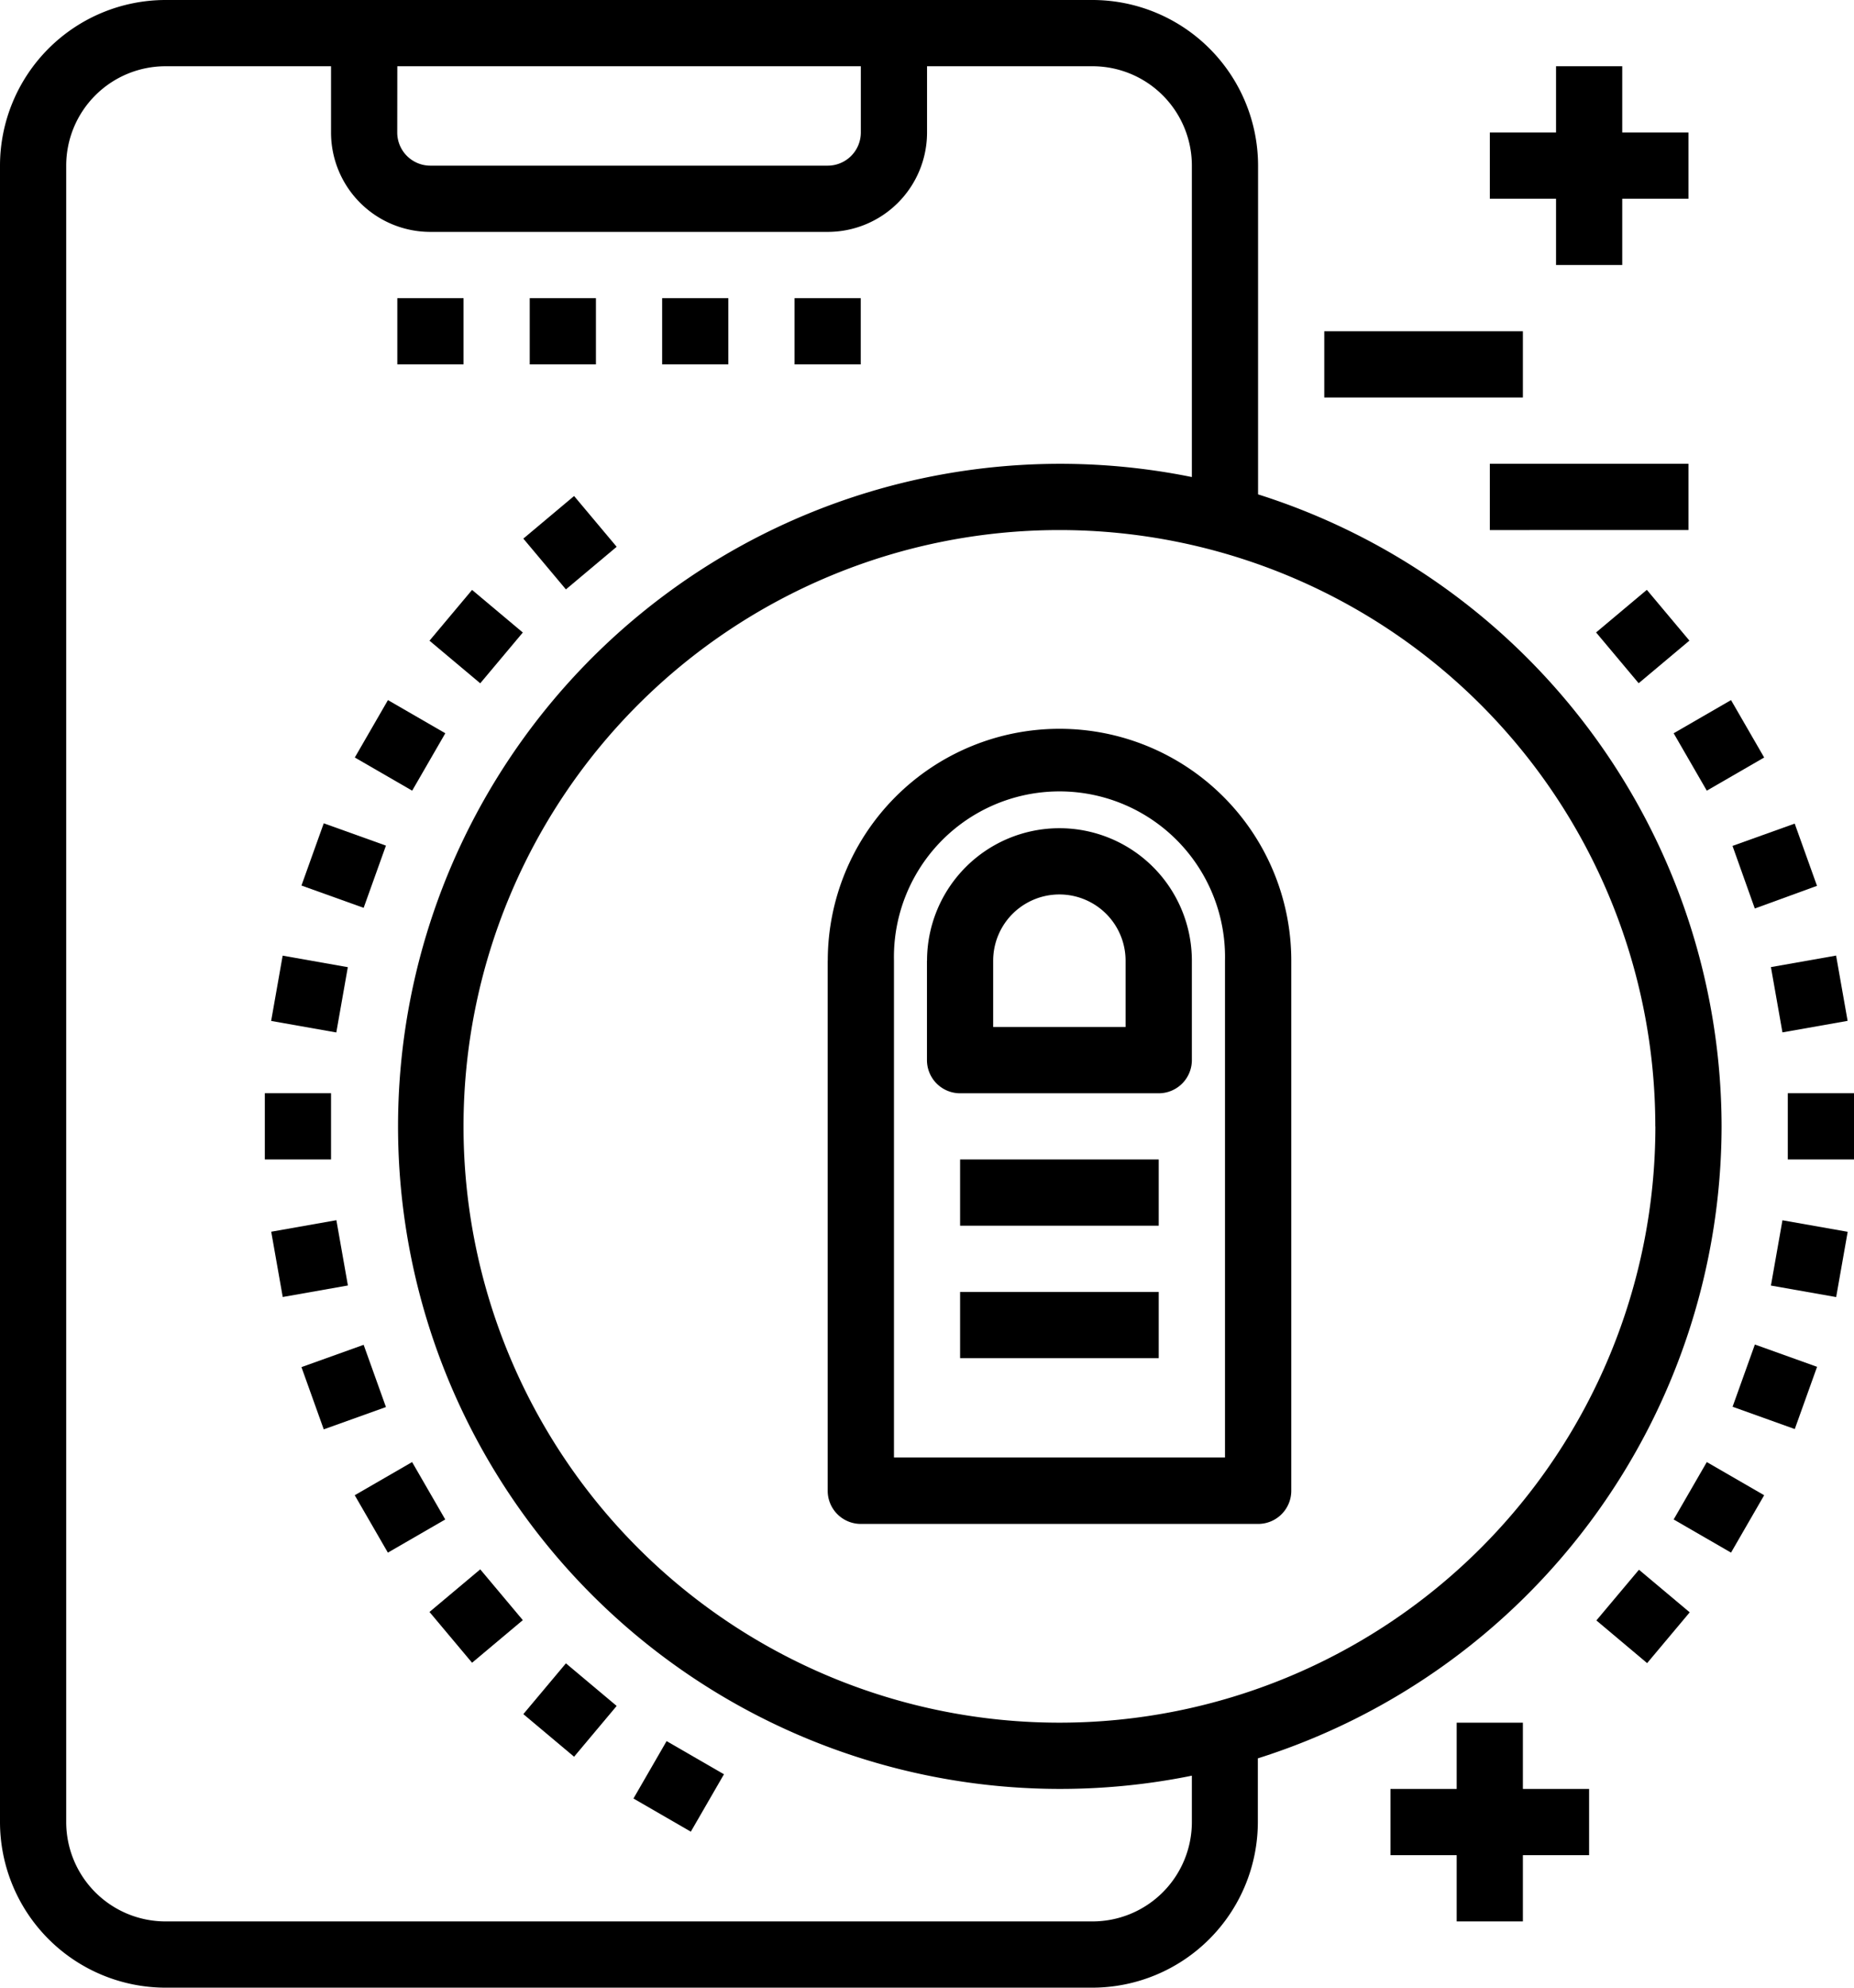 <svg xmlns="http://www.w3.org/2000/svg" width="24.951" height="26.733"><path d="M11.139 12.921v7.129a.446.446 0 0 0 .446.446h5.347a.446.446 0 0 0 .446-.446v-7.129a3.119 3.119 0 0 0-6.238 0Zm5.347 0v6.681h-4.455v-6.683a2.228 2.228 0 1 1 4.455 0Zm0 0"/><path d="M12.475 12.921v1.337a.446.446 0 0 0 .446.446h2.673a.446.446 0 0 0 .446-.446v-1.337a1.782 1.782 0 0 0-3.564 0Zm2.673 0v.891h-1.782v-.891a.891.891 0 1 1 1.782 0M12.921 15.594h2.673v.891h-2.673ZM12.921 17.376h2.673v.891h-2.673ZM5.347 4.01h.891v.891h-.891ZM7.129 4.01h.891v.891h-.891ZM8.911 4.01h.891v.891h-.891ZM10.693 4.01h.891v.891h-.891Zm0 0"/><path d="M23.169 15.149a8.93 8.93 0 0 0-6.238-8.5V2.228A2.23 2.23 0 0 0 14.7 0H2.228A2.23 2.23 0 0 0 0 2.228v22.277a2.23 2.23 0 0 0 2.228 2.228H14.7a2.23 2.23 0 0 0 2.228-2.228v-.856a8.93 8.93 0 0 0 6.241-8.5m-.891 0a8.02 8.02 0 1 1-8.02-8.02 8.02 8.02 0 0 1 8.019 8.02ZM5.347.891h6.238v.891a.446.446 0 0 1-.446.446H5.792a.446.446 0 0 1-.446-.446ZM16.04 24.505a1.337 1.337 0 0 1-1.34 1.337H2.228a1.337 1.337 0 0 1-1.337-1.337V2.228A1.337 1.337 0 0 1 2.228.891h2.227v.891a1.337 1.337 0 0 0 1.337 1.337h5.347a1.337 1.337 0 0 0 1.337-1.337V.891H14.7a1.337 1.337 0 0 1 1.34 1.337v4.188a8.911 8.911 0 1 0 0 17.466Zm0 0"/><path d="m7.043 7.244.683-.573.573.683-.683.573ZM5.78 8.617l.573-.683.683.573-.573.683ZM4.775 10.188l.446-.772.772.446-.446.772ZM4.057 11.91l.3-.837.837.3-.3.837ZM3.649 13.731l.155-.878.877.155-.155.878ZM3.564 14.703h.891v.891h-.891ZM3.65 16.566l.877-.155.155.878-.877.155ZM4.057 18.387l.837-.3.3.837-.837.3ZM4.774 20.11l.772-.446.446.772-.772.446ZM5.78 21.68l.683-.573.573.683-.683.573ZM7.043 23.054l.573-.683.683.573-.573.683ZM8.525 24.189l.446-.772.772.446-.446.772ZM21.48 8.506l.683-.573.573.683-.683.573ZM22.524 9.862l.772-.446.446.772-.772.446ZM23.316 11.377l.837-.3.3.837-.837.305ZM23.833 13.007l.877-.155.155.878-.877.155ZM24.06 14.703h.891v.891h-.891ZM23.833 17.29l.155-.878.878.155-.155.878ZM23.317 18.92l.3-.837.837.3-.3.837ZM22.524 20.436l.446-.772.772.446-.446.772ZM21.484 21.794l.573-.682.683.573-.573.683ZM20.941 3.564h.891v-.891h.891v-.891h-.891V.891h-.891v.891h-.891v.891h.891ZM17.822 4.455h2.673v.891h-2.673ZM20.05 6.238h2.673v.891H20.05ZM20.495 23.169h-.891v.891h-.891v.891h.891v.891h.891v-.891h.891v-.891h-.891Zm0 0"/></svg>